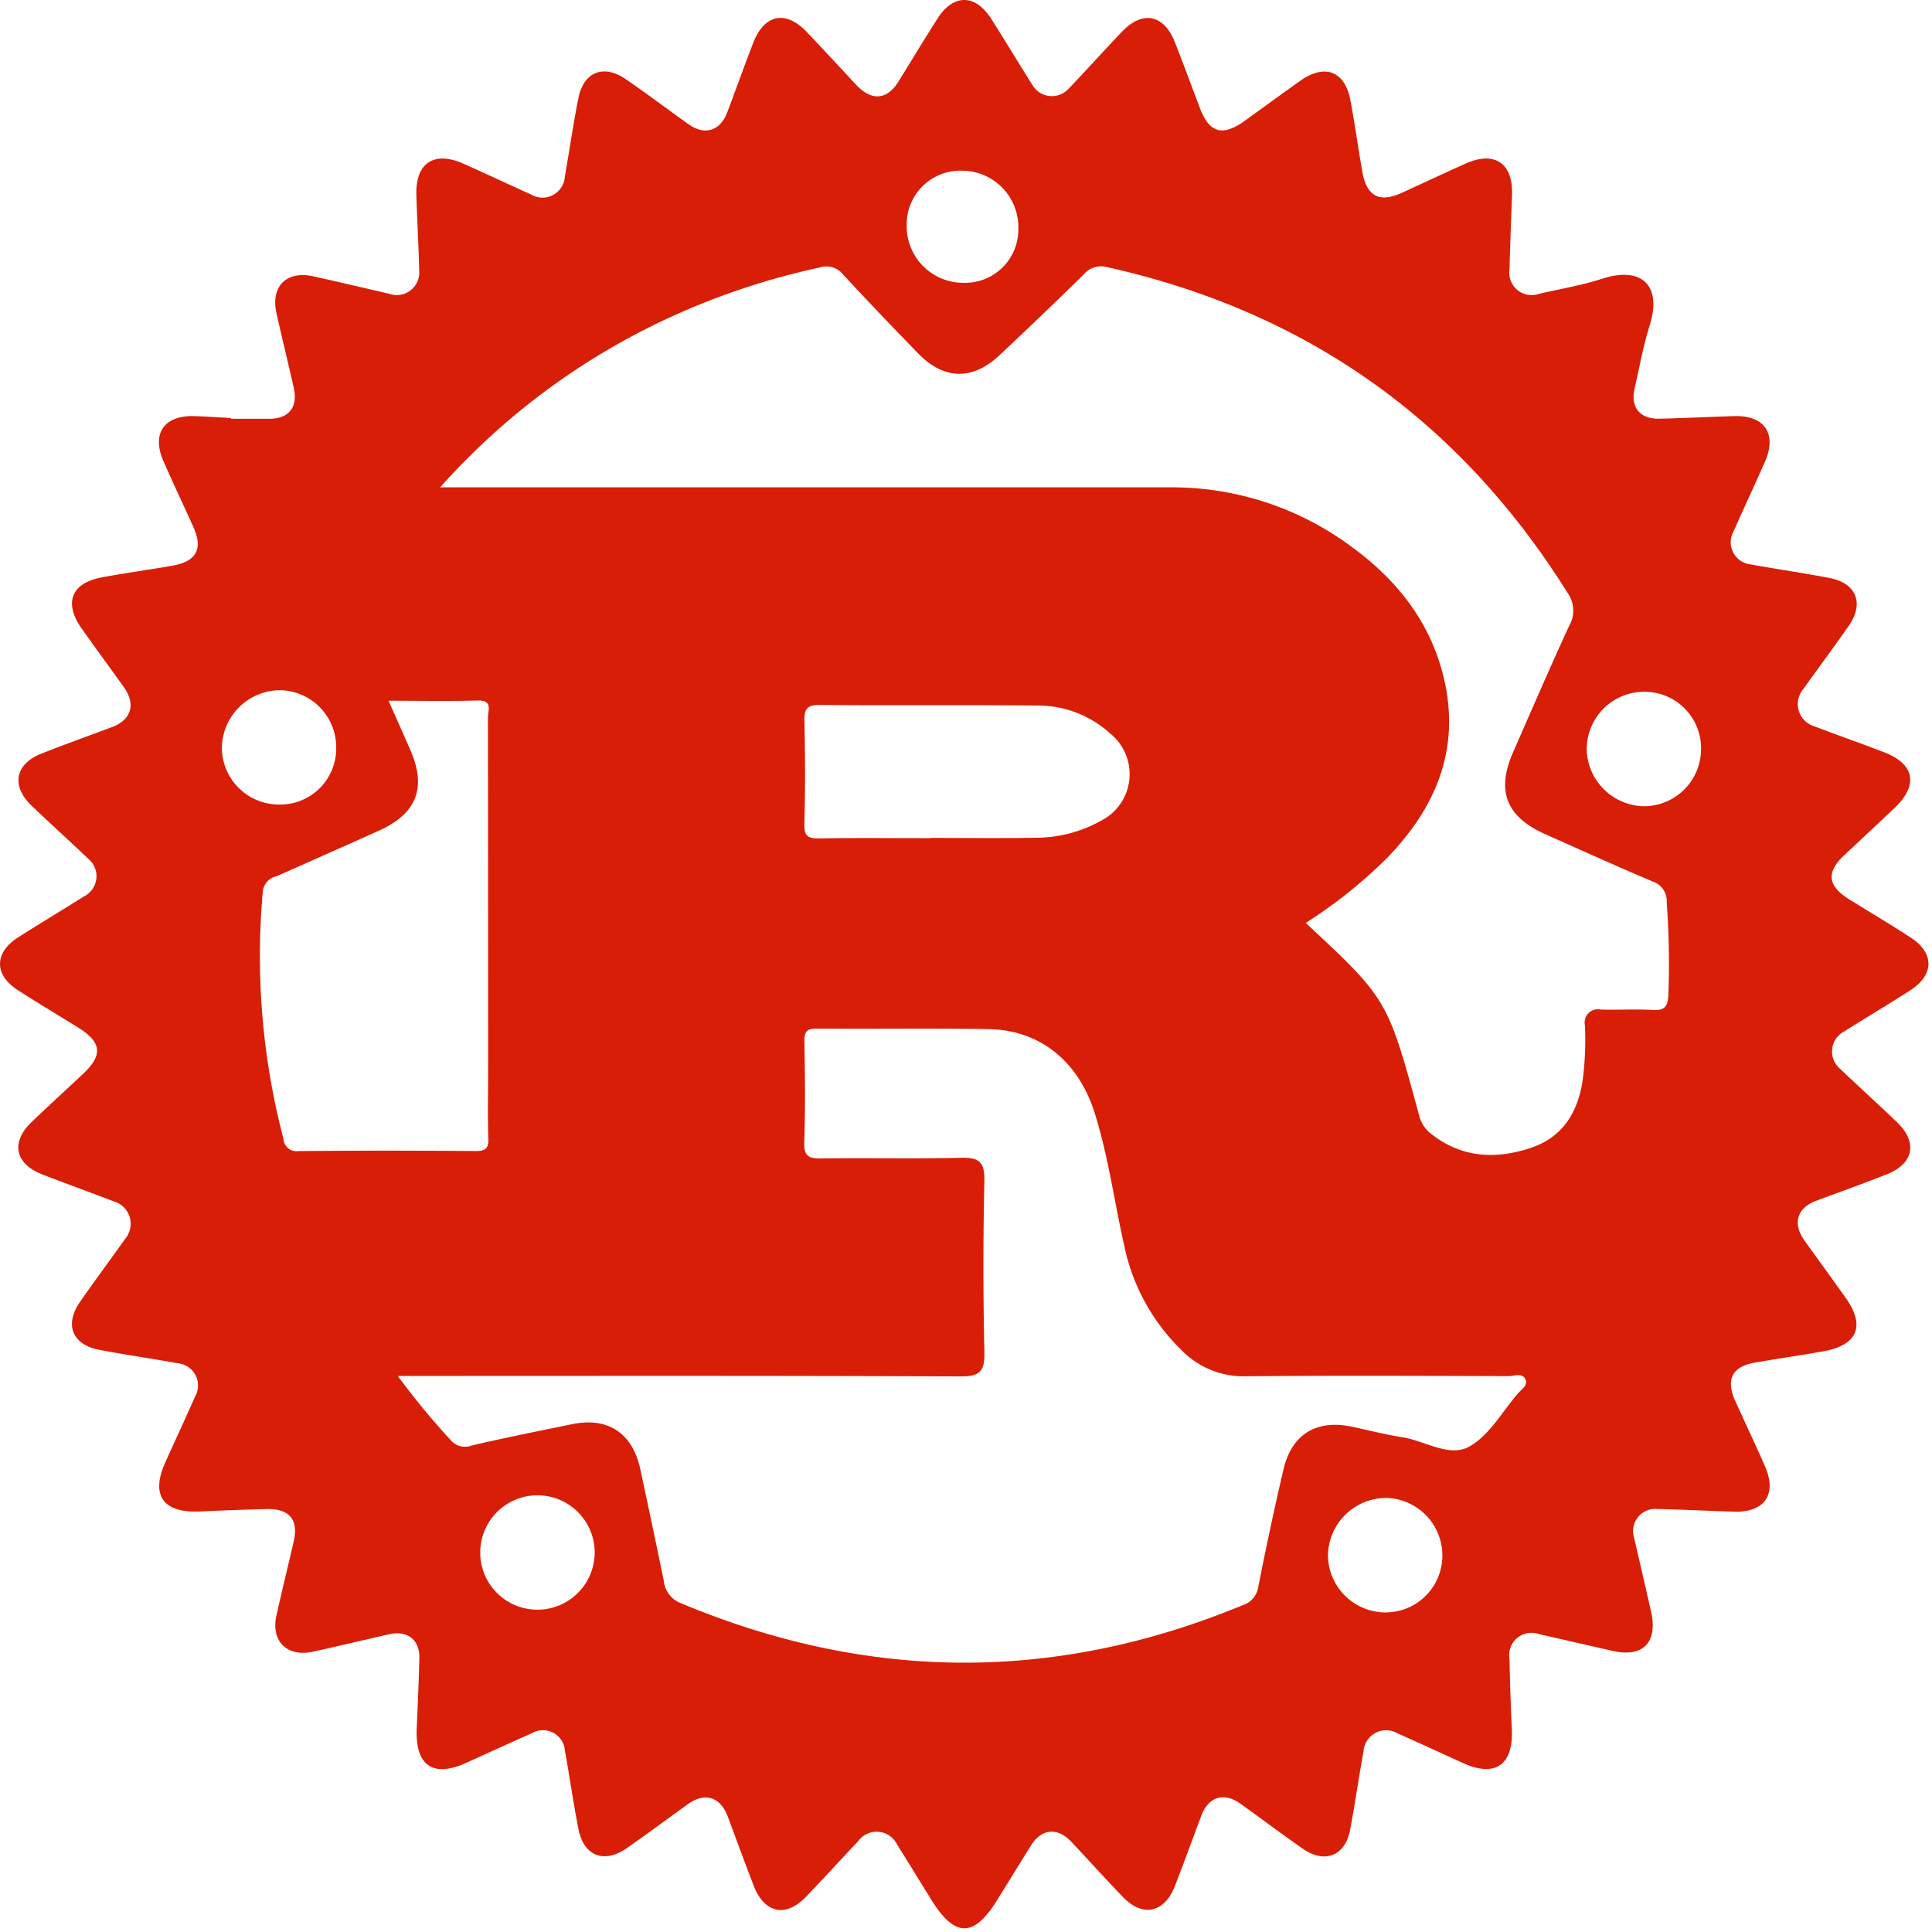 <svg xmlns="http://www.w3.org/2000/svg" version="1.1" xmlns:xlink="http://www.w3.org/1999/xlink" xmlns:svgjs="http://svgjs.dev/svgjs" width="500" height="500"><svg t="1734491917668" class="icon" viewBox="0 0 1024 1024" version="1.1" xmlns="http://www.w3.org/2000/svg" p-id="4349" width="500" height="500" xmlns:xlink="http://www.w3.org/1999/xlink"><path d="M1012.509 524.867c-11.571 7.462-23.422 14.494-35.074 21.838a11.985 11.985 0 0 0-2.075 19.84c9.971 9.547 20.248 18.771 30.189 28.354 10.896 10.513 8.775 21.782-5.259 27.398-12.455 4.983-25.124 9.439-37.691 14.151-10.191 3.823-12.623 12.041-6.189 21.051 7.237 10.124 14.57 20.182 21.792 30.311 10.615 14.882 6.45 25.114-11.709 28.395-12.266 2.213-24.567 3.915-36.797 6.097-11.622 2.07-15.041 9.01-10.073 20.013 5.254 11.622 10.732 23.151 15.843 34.819 6.531 14.821-0.169 24.582-16.426 24.081-13.461-0.419-26.913-1.109-40.374-1.411a11.79 11.79 0 0 0-12.521 15.373c2.964 13.104 6.097 26.177 9 39.296 3.552 16.037-4.385 24.112-20.141 20.591-13.109-2.934-26.192-5.995-39.301-8.944a11.821 11.821 0 0 0-15.654 13.053c0.276 12.455 0.664 24.909 1.247 37.354 0.884 18.838-8.739 25.666-25.671 18.005-11.617-5.254-23.182-10.615-34.834-15.792a12.03 12.03 0 0 0-18.112 9.618c-2.555 13.891-4.508 27.889-7.155 41.749-2.596 13.487-13.375 17.78-24.771 9.899s-22.318-16.191-33.562-24.173c-8.53-6.061-16.661-3.485-20.402 6.358-4.768 12.547-9.255 25.201-14.182 37.686-5.52 13.998-16.973 16.38-27.322 5.678-9.358-9.68-18.352-19.712-27.598-29.499-7.211-7.625-15.628-6.833-21.153 1.952-6.077 9.674-12.03 19.421-18.061 29.131-12.419 19.993-22.431 19.87-34.982-0.429-6.01-9.71-11.959-19.467-18.056-29.131a12.025 12.025 0 0 0-20.478-1.845c-9.261 9.782-18.306 19.763-27.628 29.478-10.835 11.3-22.053 9.015-27.812-5.683-4.773-12.184-9.199-24.506-13.799-36.751-3.905-10.349-12.071-12.981-20.903-6.675-10.947 7.819-21.715 15.894-32.775 23.545-11.898 8.238-22.594 4.089-25.405-10.032-2.755-13.845-4.717-27.843-7.211-41.744a11.673 11.673 0 0 0-17.489-9.255c-11.668 5.141-23.243 10.492-34.865 15.741-17.637 7.962-27.005 1.446-26.197-18.184 0.511-12.45 1.114-24.894 1.395-37.349 0.215-9.751-6.383-14.821-16.058-12.628-13.431 3.041-26.826 6.25-40.272 9.225-13.753 3.066-22.487-5.576-19.421-19.237 2.928-13.114 6.169-26.156 9.158-39.255 2.637-11.535-2.29-17.412-14.412-17.105q-17.668 0.45-35.325 1.278c-19.518 0.925-26.223-8.586-18.281-26.131 5.259-11.622 10.635-23.187 15.777-34.86a11.801 11.801 0 0 0-9.24-17.555c-13.886-2.555-27.889-4.472-41.744-7.155-14.162-2.744-18.363-13.38-10.109-25.257C50.151 678.826 58.43 667.787 66.388 656.543a12.347 12.347 0 0 0-6.133-19.799c-12.521-4.824-25.15-9.358-37.666-14.203-14.657-5.673-17.08-17.029-5.887-27.782 8.979-8.632 18.204-17.008 27.291-25.553 10.732-10.048 9.925-16.865-2.836-24.751-10.569-6.552-21.25-12.92-31.686-19.65-12.654-8.152-12.613-19.824 0.082-27.94 11.606-7.416 23.432-14.489 35.09-21.833a11.933 11.933 0 0 0 2.208-19.788c-9.971-9.547-20.259-18.756-30.204-28.328C5.826 416.511 7.988 404.981 21.843 399.477c12.47-4.952 25.129-9.424 37.681-14.177 10.114-3.828 12.536-12.112 6.133-21.071-7.421-10.405-15.01-20.688-22.39-31.124-9.526-13.477-5.545-23.989 10.456-27.03 12.547-2.382 25.226-4.053 37.819-6.281s16.16-8.949 10.967-20.443c-5.254-11.622-10.707-23.156-15.843-34.834-6.475-14.754 0.312-24.531 16.523-23.969 6.393 0.22 12.777 0.675 19.165 1.022v0.378h20.197c10.564 0.051 15.49-6.051 13.114-16.523-2.969-13.104-6.133-26.161-9.102-39.27-3.255-14.381 5.228-22.875 19.686-19.661 13.446 2.985 26.841 6.169 40.262 9.261a11.887 11.887 0 0 0 15.669-12.194c-0.296-13.467-1.104-26.918-1.492-40.374-0.48-16.773 9.353-23.31 24.828-16.472 11.969 5.29 23.785 10.932 35.739 16.262a11.893 11.893 0 0 0 18.133-9.48c2.479-13.901 4.431-27.904 7.232-41.739 2.76-13.62 13.288-17.806 24.802-9.956 11.397 7.784 22.405 16.134 33.649 24.122 8.458 6.015 16.64 3.475 20.351-6.307 4.646-12.235 9.015-24.577 13.753-36.797 5.949-15.332 17.187-17.632 28.39-5.903C436.4 26.174 445.057 35.598 453.791 44.95c8.152 8.724 16.293 8.111 22.436-1.763 6.899-11.1 13.62-22.359 20.698-33.393 8.407-13.124 20.003-13.048 28.431 0.169 7.405 11.617 14.484 23.443 21.853 35.085a11.959 11.959 0 0 0 19.221 1.927c9.552-9.966 18.761-20.254 28.298-30.235 10.835-11.341 22.165-9.097 27.925 5.509 4.554 11.55 8.852 23.197 13.237 34.814 5.08 13.456 12.03 15.48 23.923 6.92 9.828-7.073 19.569-14.259 29.463-21.235 12.935-9.117 23.57-5.039 26.463 10.313 2.366 12.552 4.089 25.221 6.291 37.819 2.29 13.18 9.036 16.768 20.995 11.315 11.3-5.152 22.518-10.462 33.858-15.516 15.368-6.853 25.134-0.118 24.531 16.727-0.511 13.124-1.022 26.248-1.339 39.352A11.852 11.852 0 0 0 815.831 155.698c11.136-2.555 22.487-4.446 33.301-7.952 21.398-6.935 31.793 4.007 25.252 24.639-3.439 10.855-5.397 22.185-7.968 33.311-2.366 10.221 2.698 16.497 13.349 16.231 13.124-0.327 26.243-0.971 39.352-1.375 16.17-0.511 22.84 9.363 16.318 24.23-5.397 12.291-11.126 24.434-16.543 36.72a11.811 11.811 0 0 0 9.015 17.642c13.886 2.555 27.884 4.518 41.744 7.191 14.223 2.744 18.526 13.344 10.308 25.221-7.845 11.335-16.145 22.359-24.122 33.608a12.301 12.301 0 0 0 5.928 19.829c12.225 4.666 24.577 9.005 36.797 13.697 16.354 6.286 18.373 17.524 5.443 29.693q-13.237 12.46-26.514 24.889c-9.71 9.112-8.852 16.288 2.704 23.453 10.855 6.726 21.848 13.242 32.54 20.213 12.598 8.203 12.485 19.732-0.225 27.93z m-278.72 329.75a30.153 30.153 0 0 0 30.695-29.499 30.552 30.552 0 0 0-29.228-31.175 30.93 30.93 0 0 0-31.41 30.189 30.546 30.546 0 0 0 29.943 30.485z m-448.445-1.451a30.373 30.373 0 0 0 29.851-30.485 30.332 30.332 0 1 0-60.653 0.986 30.291 30.291 0 0 0 30.802 29.499z m-46.696-90.142a9.956 9.956 0 0 0 11.371 3.138c17.642-4.165 35.448-7.666 53.207-11.32 18.945-3.915 32.023 4.686 36.137 23.831q6.358 29.55 12.46 59.156a14.065 14.065 0 0 0 8.954 11.836c99.183 41.56 198.401 42.281 297.88 1.114a12.005 12.005 0 0 0 8.3-9.95c4.089-20.754 8.509-41.458 13.329-62.059 4.354-18.613 17.514-26.545 36.199-22.594 8.872 1.881 17.678 4.175 26.621 5.555 12.02 1.855 24.981 10.87 35.54 5.044s17.422-18.291 25.702-28.022c1.845-2.172 5.494-4.324 4.252-7.431-1.615-4.037-5.969-1.947-9.046-1.957-46.446-0.128-92.902-0.358-139.342 0.082a45.73 45.73 0 0 1-33.587-13.456 107.774 107.774 0 0 1-30.72-55.584c-5.336-23.581-8.458-47.688-15.797-70.772-8.755-27.521-29.279-43.742-56.12-44.187-30.286-0.511-60.587 0-90.878-0.281-5.33-0.046-6.853 1.472-6.761 6.787 0.322 17.836 0.511 35.698-0.072 53.519-0.256 7.564 2.555 8.632 9.169 8.53 24.567-0.373 49.149 0.271 73.706-0.363 9.383-0.24 12.823 1.891 12.593 12.02q-1.022 45.429 0 90.888c0.22 10.002-2.08 13.042-12.628 12.991-95.569-0.45-191.18-0.266-286.775-0.266h-11.514a398.499 398.499 0 0 0 27.822 33.751zM426.327 436.785c-0.184 6.608 2.141 7.666 8.019 7.589 19.513-0.337 39.03-0.128 58.548-0.128v-0.138c18.506 0 37.017 0.245 55.517-0.087a70.788 70.788 0 0 0 34.804-8.831 27.695 27.695 0 0 0 5.111-46.507 56.953 56.953 0 0 0-38.718-14.749c-38.33-0.368-76.716 0.056-115.072-0.296-6.976-0.066-8.295 2.315-8.177 8.637 0.399 18.153 0.48 36.342-0.031 54.51zM148.705 365.823a31.032 31.032 0 0 0-31.134 30.557 30.332 30.332 0 0 0 30.332 30.051 29.719 29.719 0 0 0 30.291-29.78 30.281 30.281 0 0 0-29.489-30.828z m57.239 5.586c4.14 9.363 7.952 17.846 11.652 26.381 8.576 19.778 3.22 33.475-16.691 42.444-18.046 8.131-36.153 16.119-54.229 24.179a9.143 9.143 0 0 0-7.38 8.085 382.114 382.114 0 0 0 10.937 131.099 6.905 6.905 0 0 0 7.901 6.506c31.308-0.312 62.621-0.266 93.929-0.041 5.182 0.036 6.971-1.232 6.777-6.644-0.419-11.433-0.128-22.891-0.128-34.344q0-94.45-0.087-188.905c0-3.613 2.673-9.097-5.336-8.882-15.419 0.419-30.838 0.123-47.361 0.123z m304.171-280.938A28.446 28.446 0 0 0 480.571 119.413a29.964 29.964 0 0 0 29.642 30.48 28.267 28.267 0 0 0 29.519-28.88 29.902 29.902 0 0 0-29.616-30.541z m320.735 223.781q-85.982-137.477-244.095-172.674a12.051 12.051 0 0 0-12.414 3.93q-21.976 21.572-44.463 42.654c-14.422 13.61-29.54 13.288-43.359-0.961C473.176 173.432 459.873 159.598 446.841 145.477a11.315 11.315 0 0 0-12.358-3.705 382.962 382.962 0 0 0-90.014 31.512 369.69 369.69 0 0 0-111.198 85.021h386.954a159.402 159.402 0 0 1 95.999 31.395c24.388 17.744 42.286 40.41 49.19 70.364 8.601 37.308-4.477 67.972-30.097 94.547a259.387 259.387 0 0 1-43.241 34.558c43.354 40.43 43.349 40.43 59.963 101.564a17.749 17.749 0 0 0 5.52 9.439c16.058 13.242 34.119 14.601 53.192 8.438 16.891-5.453 25.109-18.071 27.94-34.952a165.192 165.192 0 0 0 1.359-30.224 7.022 7.022 0 0 1 8.453-8.335c9.082 0.261 18.204-0.332 27.26 0.204 5.985 0.358 8.177-1.293 8.484-7.533a448.123 448.123 0 0 0-0.848-49.435 10.927 10.927 0 0 0-7.538-11.162c-19.155-8.085-38.1-16.676-57.081-25.17-20.407-9.133-25.778-22.778-16.906-43.078 9.812-22.441 19.559-44.918 29.785-67.169a16.196 16.196 0 0 0-0.807-17.504z m41.105 52.41a30.47 30.47 0 0 0-30.976 30.46 30.899 30.899 0 0 0 30.419 30.199 30.316 30.316 0 0 0 30.189-30.153 29.923 29.923 0 0 0-29.632-30.506z" fill="#d81e06" p-id="4350"></path></svg><style>@media (prefers-color-scheme: light) { :root { filter: none; } }
@media (prefers-color-scheme: dark) { :root { filter: none; } }
</style></svg>